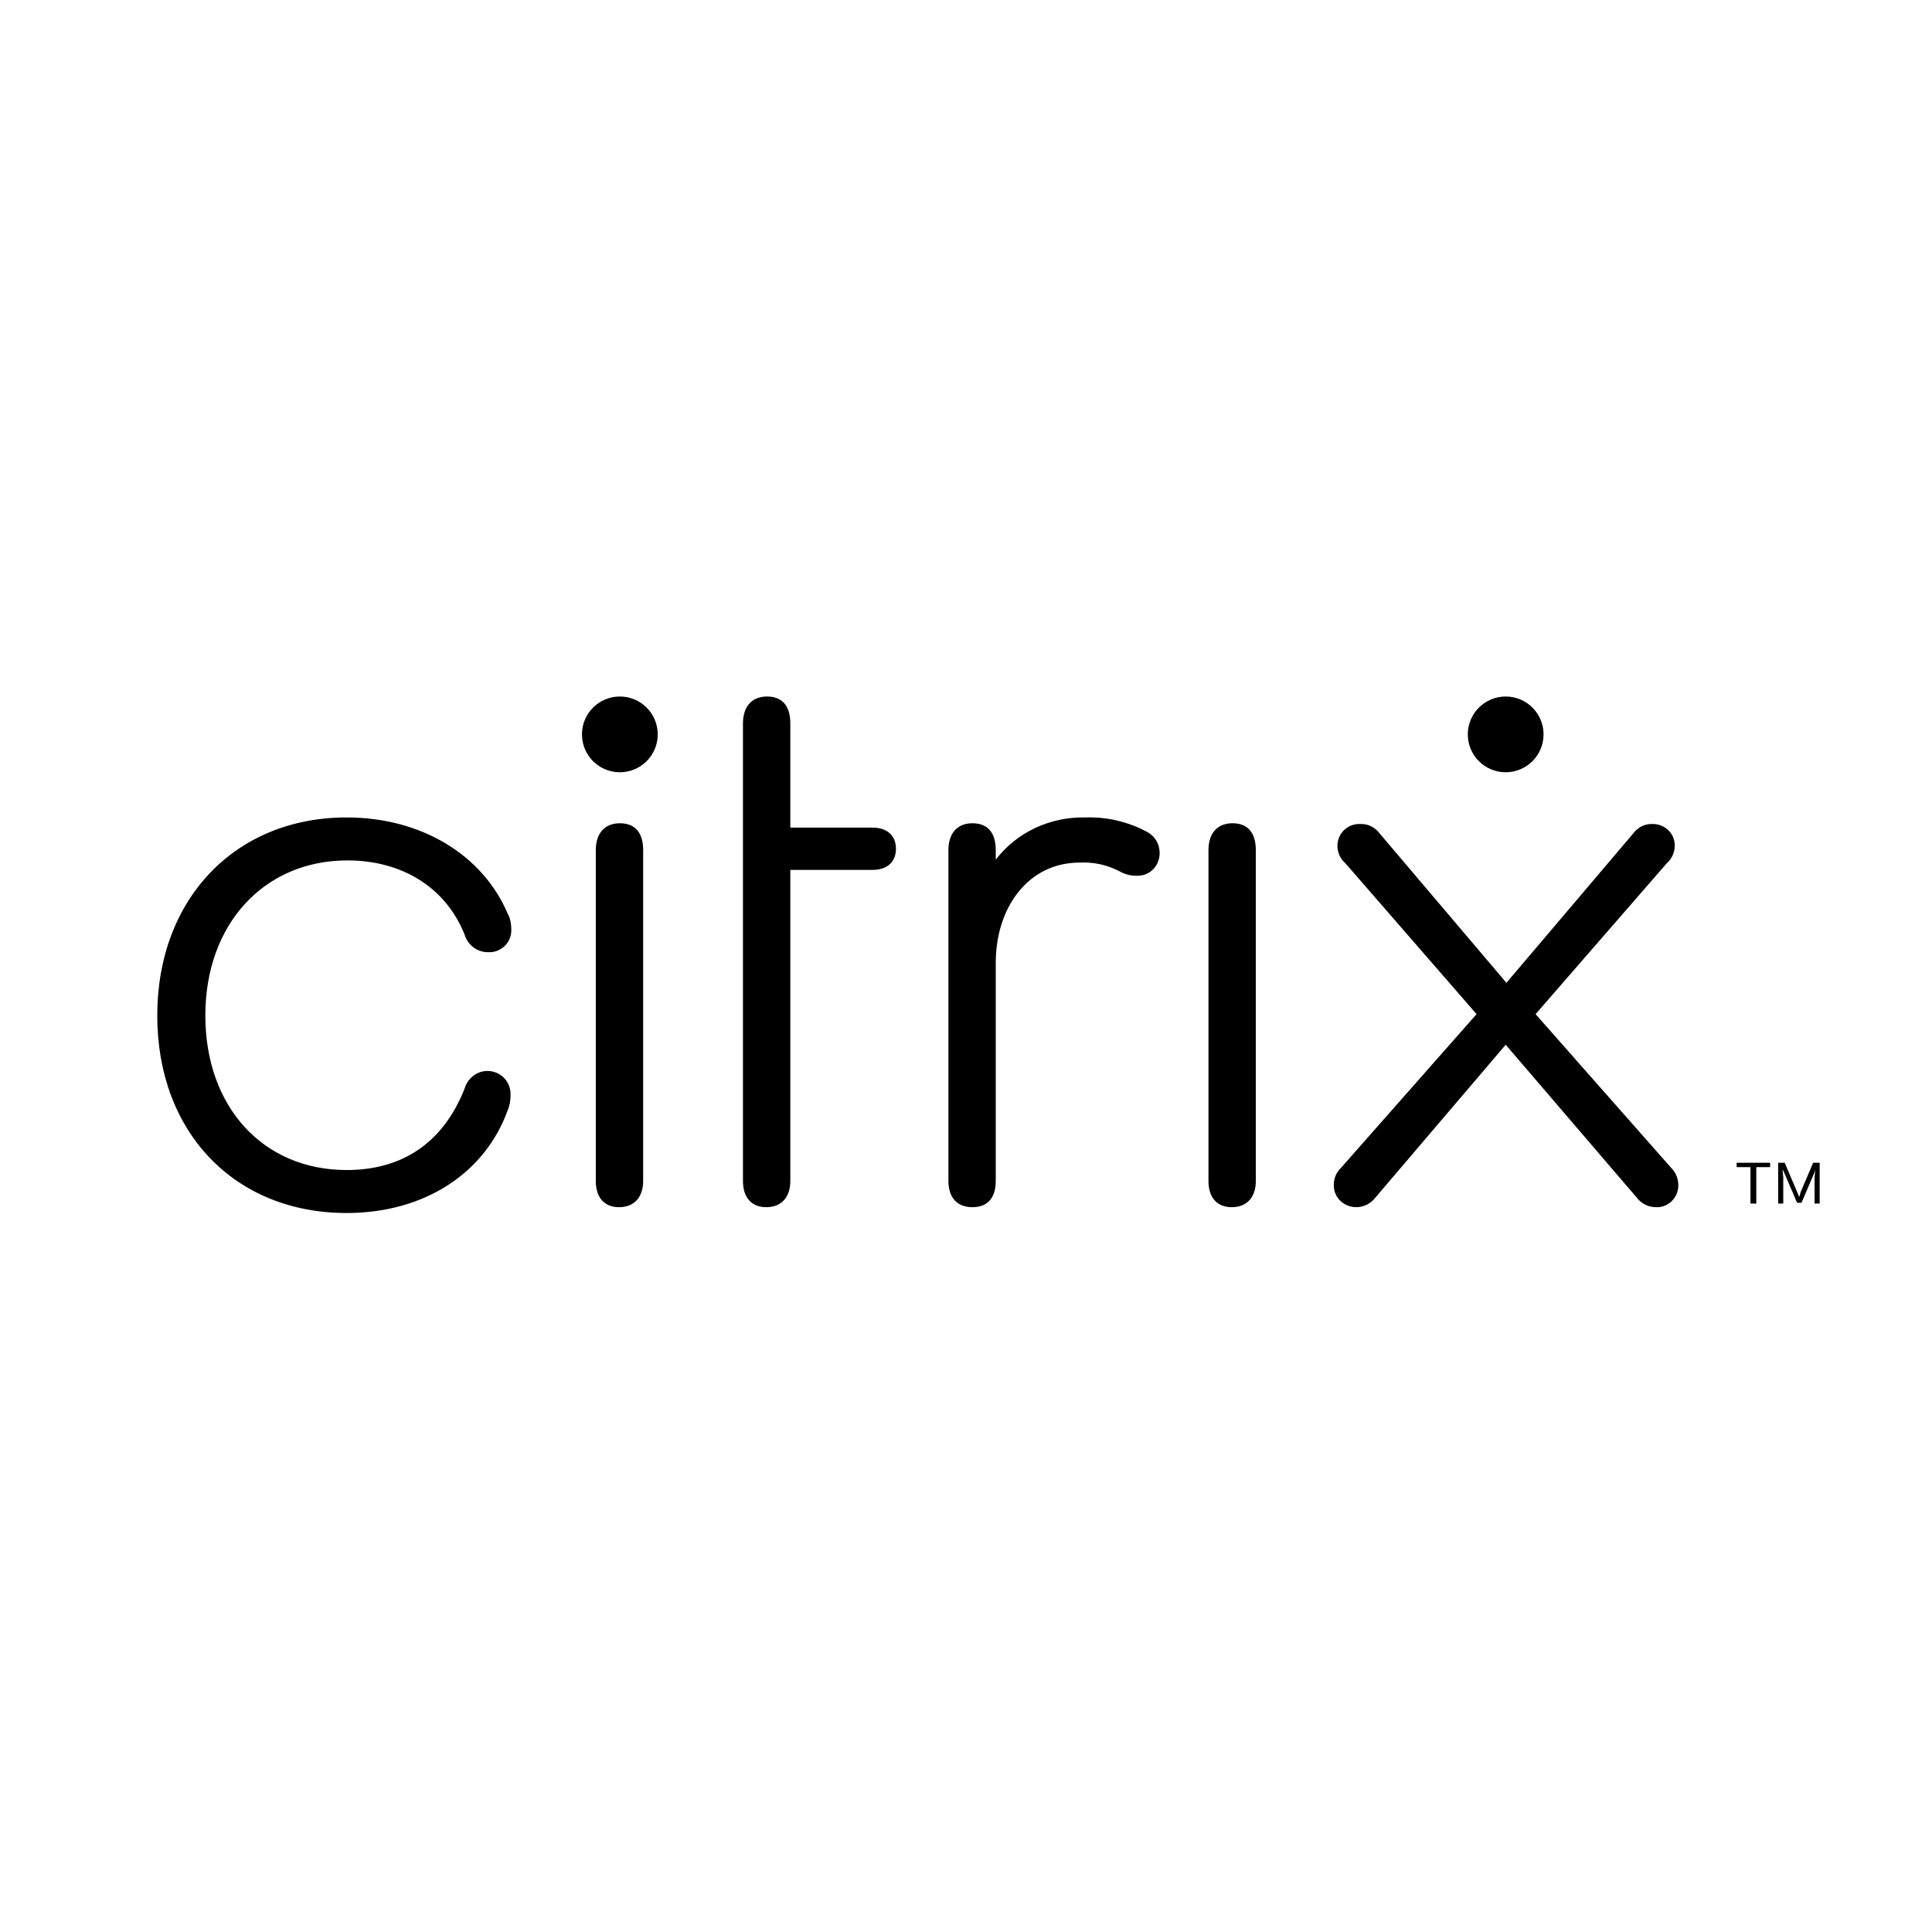 <svg width="86" height="86" viewBox="0 0 86 86" fill="none" xmlns="http://www.w3.org/2000/svg">
<rect width="86" height="86" fill="white"/>
<g clip-path="url(#clip0_4021_230808)">
<path d="M7 45.207C7 40.019 10.47 36.387 15.431 36.387C18.771 36.387 21.495 38.073 22.598 40.667C22.727 40.894 22.76 41.154 22.76 41.413C22.76 41.965 22.306 42.386 21.787 42.386H21.722C21.236 42.386 20.814 42.062 20.684 41.608C19.841 39.5 17.896 38.3 15.464 38.3C11.767 38.3 9.14 41.121 9.14 45.207C9.14 49.261 11.702 52.082 15.431 52.082C17.863 52.082 19.712 50.914 20.684 48.45C20.814 47.996 21.236 47.672 21.69 47.672C22.273 47.672 22.727 48.126 22.727 48.709V48.742C22.727 48.969 22.695 49.196 22.598 49.423C21.593 52.212 18.901 53.995 15.431 53.995C10.437 53.995 7 50.396 7 45.207ZM35.18 52.568C35.18 53.282 34.791 53.736 34.11 53.736C33.429 53.736 33.072 53.282 33.072 52.568V32.204C33.072 31.458 33.461 31.004 34.142 31.004C34.823 31.004 35.18 31.425 35.18 32.204V36.841H38.844C39.492 36.841 39.882 37.198 39.882 37.781C39.882 38.365 39.492 38.722 38.844 38.722H35.18V52.568ZM51.62 37.976C51.62 38.527 51.199 38.981 50.648 38.981H50.55C50.258 38.981 49.999 38.884 49.772 38.754C49.253 38.495 48.67 38.365 48.053 38.397C45.783 38.397 44.324 40.376 44.324 42.872V52.568C44.324 53.314 43.968 53.736 43.287 53.736C42.606 53.736 42.217 53.314 42.217 52.568V37.846C42.217 37.1 42.606 36.646 43.287 36.646C43.968 36.646 44.324 37.068 44.324 37.846V38.268C45.265 37.035 46.756 36.355 48.313 36.387C49.286 36.355 50.226 36.581 51.069 37.035C51.426 37.23 51.62 37.587 51.62 37.976ZM53.793 37.846C53.793 37.1 54.182 36.646 54.863 36.646C55.544 36.646 55.901 37.068 55.901 37.846V52.568C55.901 53.282 55.512 53.736 54.831 53.736C54.15 53.736 53.793 53.282 53.793 52.568V37.846ZM26.521 37.846C26.521 37.1 26.911 36.646 27.592 36.646C28.273 36.646 28.629 37.068 28.629 37.846V52.568C28.629 53.282 28.24 53.736 27.559 53.736C26.878 53.736 26.521 53.282 26.521 52.568V37.846Z" fill="black"/>
<path d="M27.591 34.376C28.523 34.376 29.278 33.621 29.278 32.69C29.278 31.759 28.523 31.004 27.591 31.004C26.66 31.004 25.905 31.759 25.905 32.69C25.905 33.621 26.66 34.376 27.591 34.376Z" fill="black"/>
<path d="M67.024 46.505L61.219 53.314C61.025 53.574 60.701 53.736 60.376 53.736C59.825 53.736 59.371 53.314 59.371 52.763C59.371 52.471 59.468 52.212 59.663 52.017L65.727 45.143L59.89 38.43C59.663 38.236 59.533 37.944 59.533 37.652C59.533 37.101 59.987 36.647 60.571 36.679H60.603C60.928 36.679 61.219 36.841 61.414 37.101L67.056 43.748L72.699 37.101C72.893 36.841 73.185 36.679 73.51 36.679C74.061 36.647 74.547 37.068 74.547 37.619V37.652C74.547 37.944 74.418 38.236 74.191 38.43L68.354 45.143L74.418 52.017C74.612 52.212 74.709 52.504 74.709 52.763C74.709 53.314 74.255 53.768 73.704 53.736C73.38 53.736 73.056 53.574 72.861 53.314L67.024 46.505ZM78.795 51.952H78.179V53.574H77.92V51.952H77.304V51.758H78.795V51.952ZM81 51.758V53.574H80.773V52.406L80.806 52.05L80.773 52.179L80.19 53.541H79.995L79.411 52.179L79.347 52.05L79.379 52.406V53.574H79.152V51.758H79.444L79.995 53.055L80.092 53.282L80.157 53.055L80.709 51.758H81Z" fill="black"/>
<path d="M67.023 34.376C67.954 34.376 68.709 33.621 68.709 32.69C68.709 31.759 67.954 31.004 67.023 31.004C66.092 31.004 65.337 31.759 65.337 32.69C65.337 33.621 66.092 34.376 67.023 34.376Z" fill="black"/>
</g>
<defs>
<clipPath id="clip0_4021_230808">
<rect width="74" height="22.999" fill="white" transform="translate(7 31)"/>
</clipPath>
</defs>
</svg>
